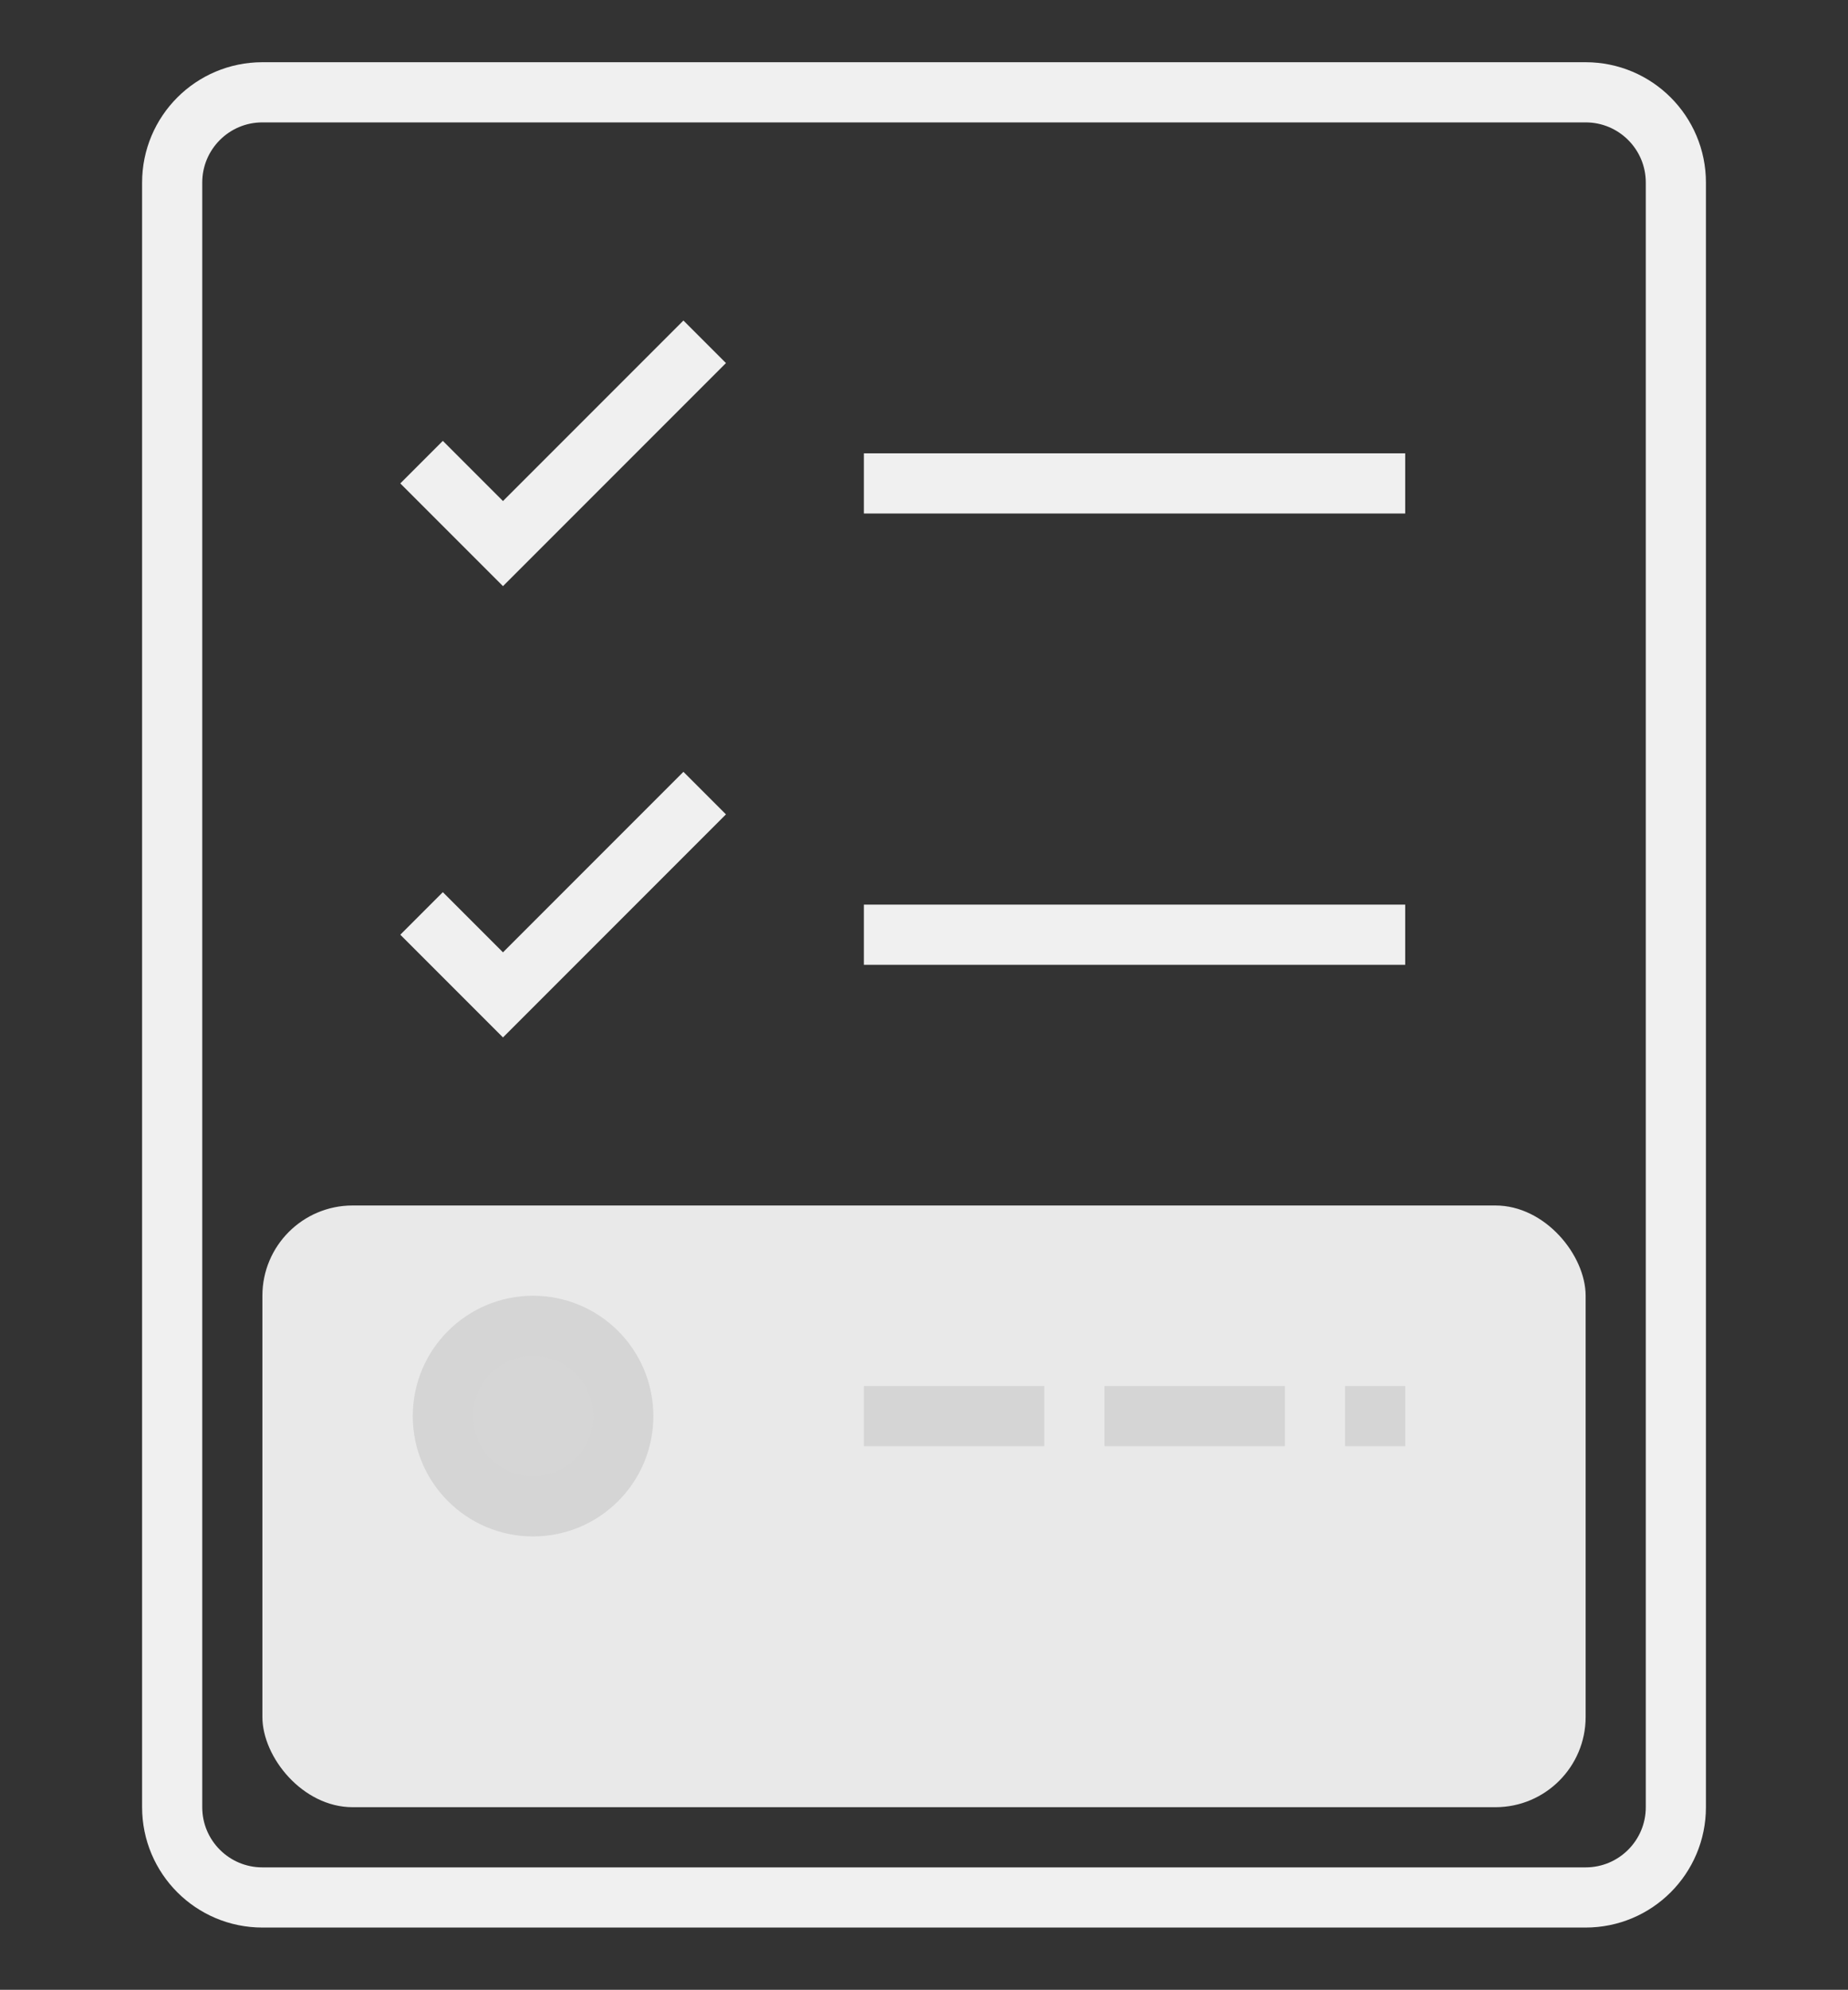 <?xml version="1.0" encoding="UTF-8" standalone="no"?>
<svg
   version="1.1"
   id="Layer_1"
   x="0px"
   y="0px"
   viewBox="0 0 61.449 66.137"
   xml:space="preserve"
   width="61.449"
   height="66.137"
   xmlns="http://www.w3.org/2000/svg"
   xmlns:svg="http://www.w3.org/2000/svg"
   xmlns:ns="ns_sfw;"><rect x="0" y="0" width="61.449" height="66.137" fill="#333333" stroke="none"/><defs
   id="defs15" />
 <style
   type="text/css"
   id="style2">
  .st0{fill:#FFD02F;}
	.st1{fill-rule:evenodd;clip-rule:evenodd;fill:#050038;}
 </style>
 
<g
   id="g1365"><path
     d="M 52.725,3.068 H 8.725 c -1.657,0 -3,1.343 -3,3 V 60.068 c 0,1.657 1.343,3 3,3 H 52.725 c 1.657,0 3,-1.343 3,-3 V 6.068 c 0,-1.657 -1.343,-3 -3,-3 z"
     stroke="#101828"
     stroke-width="2"
     stroke-miterlimit="10"
     stroke-linecap="square"
     id="path1251"
     style="fill:none;stroke:#f0f0f0;stroke-opacity:1" /><rect
     x="8.725"
     y="40.068"
     width="44"
     height="20"
     rx="3"
     fill="#d0d5dd"
     id="rect1253"
     style="fill:#e9e9e9;fill-opacity:1" /><path
     d="m 29.725,16.068 h 16"
     stroke="#101828"
     stroke-width="2"
     stroke-miterlimit="10"
     stroke-linecap="square"
     id="path1255"
     style="fill:none;stroke:#f0f0f0;stroke-opacity:1" /><path
     d="m 14.725,16.068 2,2 6,-6"
     stroke="#101828"
     stroke-width="2"
     stroke-miterlimit="10"
     stroke-linecap="square"
     id="path1257"
     style="fill:none;stroke:#f0f0f0;stroke-opacity:1" /><path
     d="m 29.725,31.068 h 16"
     stroke="#101828"
     stroke-width="2"
     stroke-miterlimit="10"
     stroke-linecap="square"
     id="path1259"
     style="fill:none;stroke:#f0f0f0;stroke-opacity:1" /><path
     d="m 14.725,31.068 2,2 6,-6"
     stroke="#101828"
     stroke-width="2"
     stroke-miterlimit="10"
     stroke-linecap="square"
     id="path1261"
     style="fill:none;stroke:#f0f0f0;stroke-opacity:1" /><path
     d="m 29.725,47.068 h 16"
     stroke="#98a2b3"
     stroke-width="2"
     stroke-miterlimit="10"
     stroke-linecap="square"
     stroke-dasharray="4, 4"
     id="path1263"
     style="fill:none;stroke:#d5d5d5;stroke-opacity:1" /><path
     d="m 17.725,50.068 c 1.657,0 3,-1.343 3,-3 0,-1.657 -1.343,-3 -3,-3 -1.657,0 -3,1.343 -3,3 0,1.657 1.343,3 3,3 z"
     fill="#98a2b3"
     stroke="#98a2b3"
     stroke-width="2"
     stroke-miterlimit="10"
     stroke-linecap="square"
     id="path1265"
     style="fill:#d6d6d6;fill-opacity:1;stroke:#d5d5d5;stroke-opacity:1" /></g></svg>
